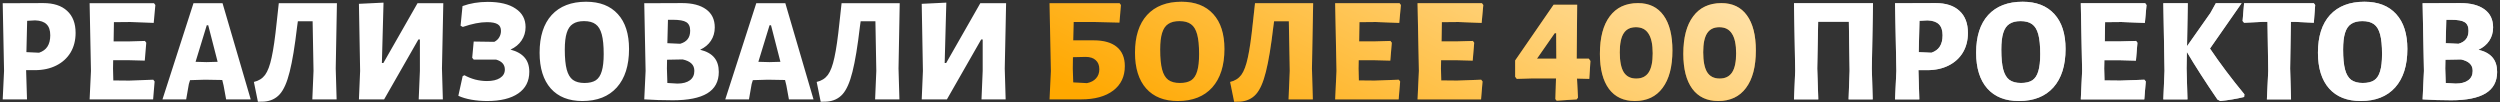 <?xml version="1.0" encoding="UTF-8"?> <svg xmlns="http://www.w3.org/2000/svg" width="805" height="33" viewBox="0 0 805 33" fill="none"><rect x="0" y="0" width="805" height="33" fill="#333333" stroke="none"/> <path d="M13.928 0.992C17.256 0.992 19.816 1.824 21.608 3.488C23.432 5.152 24.344 7.52 24.344 10.592C24.344 12.992 23.8 15.104 22.712 16.928C21.624 18.72 20.088 20.112 18.104 21.104C16.12 22.096 13.816 22.592 11.192 22.592H8.408L8.696 32H0.872L1.304 22.832L0.872 1.04L13.928 0.992ZM12.584 16.976C13.8 16.56 14.696 15.904 15.272 15.008C15.88 14.08 16.184 12.864 16.184 11.36C16.184 9.76 15.784 8.576 14.984 7.808C14.216 7.04 13 6.624 11.336 6.56L8.744 6.704L8.504 16.784L12.584 16.976ZM49.353 25.664L49.785 26.24L49.305 32H28.857L29.289 22.832L28.857 1.04H49.593L50.025 1.616L49.497 7.376L41.961 7.088L36.681 7.136L36.585 13.328H41.625L46.665 13.184L47.097 13.76L46.617 19.52L41.097 19.376H36.441L36.393 22.064L36.489 25.904L41.577 25.952L49.353 25.664ZM80.732 32H72.812L71.996 27.536L71.564 25.76L65.996 25.664L61.196 25.808L60.812 27.056L59.948 32H52.316L62.3 1.04H71.66L80.732 32ZM70.076 19.904L67.052 8.144H66.572L62.972 19.904L66.524 20L70.076 19.904ZM108.104 22.064L108.392 32H100.568L100.952 22.832L100.664 6.848H95.912L95.672 8.576C94.936 14.88 94.136 19.728 93.272 23.12C92.44 26.48 91.384 28.88 90.104 30.32C88.824 31.76 87.128 32.56 85.016 32.72L83.048 32.768L81.752 26.384C83.288 26.032 84.488 25.28 85.352 24.128C86.216 22.944 86.92 21.072 87.464 18.512C88.04 15.92 88.584 12.144 89.096 7.184L89.768 1.04H108.488L108.104 22.064ZM115.959 22.832L115.575 1.232L123.495 0.848L122.967 20.288H123.447L134.439 1.04H142.743L142.311 22.064L142.599 32H134.823L135.207 22.832V12.704H134.727L123.687 32H115.575L115.959 22.832ZM164.386 15.968C166.434 16.512 167.954 17.376 168.946 18.56C169.938 19.712 170.434 21.232 170.434 23.12C170.434 26.128 169.25 28.448 166.882 30.08C164.514 31.712 161.17 32.528 156.85 32.528C155.09 32.528 153.394 32.384 151.762 32.096C150.162 31.808 148.77 31.392 147.586 30.848L148.978 24.512L149.554 24.224C150.578 24.8 151.73 25.264 153.01 25.616C154.29 25.936 155.554 26.096 156.802 26.096C158.562 26.096 159.954 25.776 160.978 25.136C162.034 24.464 162.562 23.552 162.562 22.4C162.562 20.8 161.618 19.728 159.73 19.184H152.53L152.05 18.608L152.53 13.376L159.154 13.472C159.858 13.12 160.386 12.64 160.738 12.032C161.122 11.392 161.314 10.704 161.314 9.968C161.314 8.944 160.962 8.224 160.258 7.808C159.554 7.36 158.402 7.136 156.802 7.136C154.594 7.136 152.002 7.648 149.026 8.672L148.306 8.288L148.93 1.952C151.394 1.056 154.098 0.608 157.042 0.608C160.914 0.608 163.906 1.328 166.018 2.768C168.162 4.176 169.234 6.16 169.234 8.72C169.234 10.32 168.802 11.76 167.938 13.04C167.106 14.288 165.922 15.264 164.386 15.968ZM188.726 0.56C193.142 0.56 196.55 1.888 198.95 4.544C201.35 7.168 202.55 10.912 202.55 15.776C202.55 21.088 201.238 25.216 198.614 28.16C195.99 31.072 192.294 32.528 187.526 32.528C183.142 32.528 179.75 31.184 177.35 28.496C174.95 25.776 173.75 21.936 173.75 16.976C173.75 11.728 175.046 7.68 177.638 4.832C180.262 1.984 183.958 0.56 188.726 0.56ZM188.054 6.8C186.55 6.8 185.35 7.104 184.454 7.712C183.558 8.288 182.902 9.248 182.486 10.592C182.07 11.904 181.862 13.696 181.862 15.968C181.862 18.688 182.07 20.832 182.486 22.4C182.902 23.936 183.558 25.04 184.454 25.712C185.382 26.384 186.63 26.72 188.198 26.72C189.734 26.72 190.95 26.432 191.846 25.856C192.742 25.248 193.382 24.272 193.766 22.928C194.182 21.584 194.39 19.744 194.39 17.408C194.39 14.72 194.182 12.608 193.766 11.072C193.35 9.536 192.694 8.448 191.798 7.808C190.902 7.136 189.654 6.8 188.054 6.8ZM225.45 16.016C227.53 16.528 229.05 17.376 230.01 18.56C230.97 19.712 231.45 21.248 231.45 23.168C231.45 26.272 230.202 28.576 227.706 30.08C225.242 31.552 221.562 32.288 216.666 32.288C213.466 32.288 210.41 32.192 207.498 32H207.45L207.882 22.832L207.45 1.04L219.642 0.992C222.938 0.992 225.514 1.664 227.37 3.008C229.226 4.352 230.154 6.288 230.154 8.816C230.154 10.448 229.738 11.888 228.906 13.136C228.106 14.352 226.954 15.312 225.45 16.016ZM222.234 9.872C222.234 8.56 221.818 7.648 220.986 7.136C220.186 6.624 218.73 6.368 216.618 6.368H215.082L214.89 13.904L219.018 14.096C220.106 13.776 220.906 13.28 221.418 12.608C221.962 11.936 222.234 11.024 222.234 9.872ZM218.106 26.912C219.834 26.912 221.178 26.56 222.138 25.856C223.098 25.152 223.578 24.144 223.578 22.832C223.578 21.84 223.274 21.056 222.666 20.48C222.058 19.872 221.114 19.424 219.834 19.136L214.794 19.232L214.746 22.064L214.89 26.72C216.554 26.848 217.626 26.912 218.106 26.912ZM261.951 32H254.031L253.215 27.536L252.783 25.76L247.215 25.664L242.415 25.808L242.031 27.056L241.167 32H233.535L243.519 1.04H252.879L261.951 32ZM251.295 19.904L248.271 8.144H247.791L244.191 19.904L247.743 20L251.295 19.904ZM289.323 22.064L289.611 32H281.787L282.171 22.832L281.883 6.848H277.131L276.891 8.576C276.155 14.88 275.355 19.728 274.491 23.12C273.659 26.48 272.603 28.88 271.323 30.32C270.043 31.76 268.347 32.56 266.235 32.72L264.267 32.768L262.971 26.384C264.507 26.032 265.707 25.28 266.571 24.128C267.435 22.944 268.139 21.072 268.683 18.512C269.259 15.92 269.803 12.144 270.315 7.184L270.987 1.04H289.707L289.323 22.064ZM297.178 22.832L296.794 1.232L304.714 0.848L304.186 20.288H304.666L315.658 1.04H323.962L323.53 22.064L323.818 32H316.042L316.426 22.832V12.704H315.946L304.906 32H296.794L297.178 22.832ZM602.725 22.064L603.013 32H595.237L595.573 22.832L595.333 6.992H585.445L585.157 22.064L585.493 32H577.669L578.053 22.832L577.669 1.04H603.109L602.725 22.064ZM623.256 0.992C626.584 0.992 629.144 1.824 630.936 3.488C632.76 5.152 633.672 7.52 633.672 10.592C633.672 12.992 633.128 15.104 632.04 16.928C630.952 18.72 629.416 20.112 627.432 21.104C625.448 22.096 623.144 22.592 620.52 22.592H617.736L618.024 32H610.2L610.632 22.832L610.2 1.04L623.256 0.992ZM621.912 16.976C623.128 16.56 624.024 15.904 624.6 15.008C625.208 14.08 625.512 12.864 625.512 11.36C625.512 9.76 625.112 8.576 624.312 7.808C623.544 7.04 622.328 6.624 620.664 6.56L618.072 6.704L617.832 16.784L621.912 16.976ZM651.289 0.56C655.705 0.56 659.113 1.888 661.513 4.544C663.913 7.168 665.113 10.912 665.113 15.776C665.113 21.088 663.801 25.216 661.177 28.16C658.553 31.072 654.857 32.528 650.089 32.528C645.705 32.528 642.313 31.184 639.913 28.496C637.513 25.776 636.313 21.936 636.313 16.976C636.313 11.728 637.609 7.68 640.201 4.832C642.825 1.984 646.521 0.56 651.289 0.56ZM650.617 6.8C649.113 6.8 647.913 7.104 647.017 7.712C646.121 8.288 645.465 9.248 645.049 10.592C644.633 11.904 644.425 13.696 644.425 15.968C644.425 18.688 644.633 20.832 645.049 22.4C645.465 23.936 646.121 25.04 647.017 25.712C647.945 26.384 649.193 26.72 650.761 26.72C652.297 26.72 653.513 26.432 654.409 25.856C655.305 25.248 655.945 24.272 656.329 22.928C656.745 21.584 656.953 19.744 656.953 17.408C656.953 14.72 656.745 12.608 656.329 11.072C655.913 9.536 655.257 8.448 654.361 7.808C653.465 7.136 652.217 6.8 650.617 6.8ZM690.509 25.664L690.941 26.24L690.461 32H670.013L670.445 22.832L670.013 1.04H690.749L691.181 1.616L690.653 7.376L683.117 7.088L677.837 7.136L677.741 13.328H682.781L687.821 13.184L688.253 13.76L687.773 19.52L682.253 19.376H677.597L677.549 22.064L677.645 25.904L682.733 25.952L690.509 25.664ZM711.616 15.632C714.88 20.464 718.576 25.376 722.704 30.368L722.608 31.232C720.08 31.84 717.52 32.272 714.928 32.528L714.016 32.048C710.08 26.288 706.8 21.184 704.176 16.736L704.08 22.064L704.368 32H696.592L696.976 22.832L696.592 1.04H704.464L704.224 14.864L711.76 4.16L713.488 1.04H721.792L711.616 15.632ZM745.489 1.616L745.057 7.328L739.009 7.04H737.665L737.425 22.064L737.713 32H729.937L730.369 22.832L730.129 7.04H728.689L722.593 7.328L722.113 6.752L722.593 1.04H745.057L745.489 1.616ZM761.351 0.56C765.767 0.56 769.175 1.888 771.575 4.544C773.975 7.168 775.175 10.912 775.175 15.776C775.175 21.088 773.863 25.216 771.239 28.16C768.615 31.072 764.919 32.528 760.151 32.528C755.767 32.528 752.375 31.184 749.975 28.496C747.575 25.776 746.375 21.936 746.375 16.976C746.375 11.728 747.671 7.68 750.263 4.832C752.887 1.984 756.583 0.56 761.351 0.56ZM760.679 6.8C759.175 6.8 757.975 7.104 757.079 7.712C756.183 8.288 755.527 9.248 755.111 10.592C754.695 11.904 754.487 13.696 754.487 15.968C754.487 18.688 754.695 20.832 755.111 22.4C755.527 23.936 756.183 25.04 757.079 25.712C758.007 26.384 759.255 26.72 760.823 26.72C762.359 26.72 763.575 26.432 764.471 25.856C765.367 25.248 766.007 24.272 766.391 22.928C766.807 21.584 767.015 19.744 767.015 17.408C767.015 14.72 766.807 12.608 766.391 11.072C765.975 9.536 765.319 8.448 764.423 7.808C763.527 7.136 762.279 6.8 760.679 6.8ZM798.075 16.016C800.155 16.528 801.675 17.376 802.635 18.56C803.595 19.712 804.075 21.248 804.075 23.168C804.075 26.272 802.827 28.576 800.331 30.08C797.867 31.552 794.187 32.288 789.291 32.288C786.091 32.288 783.035 32.192 780.123 32H780.075L780.507 22.832L780.075 1.04L792.267 0.992C795.563 0.992 798.139 1.664 799.995 3.008C801.851 4.352 802.779 6.288 802.779 8.816C802.779 10.448 802.363 11.888 801.531 13.136C800.731 14.352 799.579 15.312 798.075 16.016ZM794.859 9.872C794.859 8.56 794.443 7.648 793.611 7.136C792.811 6.624 791.355 6.368 789.243 6.368H787.707L787.515 13.904L791.643 14.096C792.731 13.776 793.531 13.28 794.043 12.608C794.587 11.936 794.859 11.024 794.859 9.872ZM790.731 26.912C792.459 26.912 793.803 26.56 794.763 25.856C795.723 25.152 796.203 24.144 796.203 22.832C796.203 21.84 795.899 21.056 795.291 20.48C794.683 19.872 793.739 19.424 792.459 19.136L787.419 19.232L787.371 22.064L787.515 26.72C789.179 26.848 790.251 26.912 790.731 26.912Z" fill="white"></path> <path d="M13.928 0.992C17.256 0.992 19.816 1.824 21.608 3.488C23.432 5.152 24.344 7.52 24.344 10.592C24.344 12.992 23.8 15.104 22.712 16.928C21.624 18.72 20.088 20.112 18.104 21.104C16.12 22.096 13.816 22.592 11.192 22.592H8.408L8.696 32H0.872L1.304 22.832L0.872 1.04L13.928 0.992ZM12.584 16.976C13.8 16.56 14.696 15.904 15.272 15.008C15.88 14.08 16.184 12.864 16.184 11.36C16.184 9.76 15.784 8.576 14.984 7.808C14.216 7.04 13 6.624 11.336 6.56L8.744 6.704L8.504 16.784L12.584 16.976ZM49.353 25.664L49.785 26.24L49.305 32H28.857L29.289 22.832L28.857 1.04H49.593L50.025 1.616L49.497 7.376L41.961 7.088L36.681 7.136L36.585 13.328H41.625L46.665 13.184L47.097 13.76L46.617 19.52L41.097 19.376H36.441L36.393 22.064L36.489 25.904L41.577 25.952L49.353 25.664ZM80.732 32H72.812L71.996 27.536L71.564 25.76L65.996 25.664L61.196 25.808L60.812 27.056L59.948 32H52.316L62.3 1.04H71.66L80.732 32ZM70.076 19.904L67.052 8.144H66.572L62.972 19.904L66.524 20L70.076 19.904ZM108.104 22.064L108.392 32H100.568L100.952 22.832L100.664 6.848H95.912L95.672 8.576C94.936 14.88 94.136 19.728 93.272 23.12C92.44 26.48 91.384 28.88 90.104 30.32C88.824 31.76 87.128 32.56 85.016 32.72L83.048 32.768L81.752 26.384C83.288 26.032 84.488 25.28 85.352 24.128C86.216 22.944 86.92 21.072 87.464 18.512C88.04 15.92 88.584 12.144 89.096 7.184L89.768 1.04H108.488L108.104 22.064ZM115.959 22.832L115.575 1.232L123.495 0.848L122.967 20.288H123.447L134.439 1.04H142.743L142.311 22.064L142.599 32H134.823L135.207 22.832V12.704H134.727L123.687 32H115.575L115.959 22.832ZM164.386 15.968C166.434 16.512 167.954 17.376 168.946 18.56C169.938 19.712 170.434 21.232 170.434 23.12C170.434 26.128 169.25 28.448 166.882 30.08C164.514 31.712 161.17 32.528 156.85 32.528C155.09 32.528 153.394 32.384 151.762 32.096C150.162 31.808 148.77 31.392 147.586 30.848L148.978 24.512L149.554 24.224C150.578 24.8 151.73 25.264 153.01 25.616C154.29 25.936 155.554 26.096 156.802 26.096C158.562 26.096 159.954 25.776 160.978 25.136C162.034 24.464 162.562 23.552 162.562 22.4C162.562 20.8 161.618 19.728 159.73 19.184H152.53L152.05 18.608L152.53 13.376L159.154 13.472C159.858 13.12 160.386 12.64 160.738 12.032C161.122 11.392 161.314 10.704 161.314 9.968C161.314 8.944 160.962 8.224 160.258 7.808C159.554 7.36 158.402 7.136 156.802 7.136C154.594 7.136 152.002 7.648 149.026 8.672L148.306 8.288L148.93 1.952C151.394 1.056 154.098 0.608 157.042 0.608C160.914 0.608 163.906 1.328 166.018 2.768C168.162 4.176 169.234 6.16 169.234 8.72C169.234 10.32 168.802 11.76 167.938 13.04C167.106 14.288 165.922 15.264 164.386 15.968ZM188.726 0.56C193.142 0.56 196.55 1.888 198.95 4.544C201.35 7.168 202.55 10.912 202.55 15.776C202.55 21.088 201.238 25.216 198.614 28.16C195.99 31.072 192.294 32.528 187.526 32.528C183.142 32.528 179.75 31.184 177.35 28.496C174.95 25.776 173.75 21.936 173.75 16.976C173.75 11.728 175.046 7.68 177.638 4.832C180.262 1.984 183.958 0.56 188.726 0.56ZM188.054 6.8C186.55 6.8 185.35 7.104 184.454 7.712C183.558 8.288 182.902 9.248 182.486 10.592C182.07 11.904 181.862 13.696 181.862 15.968C181.862 18.688 182.07 20.832 182.486 22.4C182.902 23.936 183.558 25.04 184.454 25.712C185.382 26.384 186.63 26.72 188.198 26.72C189.734 26.72 190.95 26.432 191.846 25.856C192.742 25.248 193.382 24.272 193.766 22.928C194.182 21.584 194.39 19.744 194.39 17.408C194.39 14.72 194.182 12.608 193.766 11.072C193.35 9.536 192.694 8.448 191.798 7.808C190.902 7.136 189.654 6.8 188.054 6.8ZM225.45 16.016C227.53 16.528 229.05 17.376 230.01 18.56C230.97 19.712 231.45 21.248 231.45 23.168C231.45 26.272 230.202 28.576 227.706 30.08C225.242 31.552 221.562 32.288 216.666 32.288C213.466 32.288 210.41 32.192 207.498 32H207.45L207.882 22.832L207.45 1.04L219.642 0.992C222.938 0.992 225.514 1.664 227.37 3.008C229.226 4.352 230.154 6.288 230.154 8.816C230.154 10.448 229.738 11.888 228.906 13.136C228.106 14.352 226.954 15.312 225.45 16.016ZM222.234 9.872C222.234 8.56 221.818 7.648 220.986 7.136C220.186 6.624 218.73 6.368 216.618 6.368H215.082L214.89 13.904L219.018 14.096C220.106 13.776 220.906 13.28 221.418 12.608C221.962 11.936 222.234 11.024 222.234 9.872ZM218.106 26.912C219.834 26.912 221.178 26.56 222.138 25.856C223.098 25.152 223.578 24.144 223.578 22.832C223.578 21.84 223.274 21.056 222.666 20.48C222.058 19.872 221.114 19.424 219.834 19.136L214.794 19.232L214.746 22.064L214.89 26.72C216.554 26.848 217.626 26.912 218.106 26.912ZM261.951 32H254.031L253.215 27.536L252.783 25.76L247.215 25.664L242.415 25.808L242.031 27.056L241.167 32H233.535L243.519 1.04H252.879L261.951 32ZM251.295 19.904L248.271 8.144H247.791L244.191 19.904L247.743 20L251.295 19.904ZM289.323 22.064L289.611 32H281.787L282.171 22.832L281.883 6.848H277.131L276.891 8.576C276.155 14.88 275.355 19.728 274.491 23.12C273.659 26.48 272.603 28.88 271.323 30.32C270.043 31.76 268.347 32.56 266.235 32.72L264.267 32.768L262.971 26.384C264.507 26.032 265.707 25.28 266.571 24.128C267.435 22.944 268.139 21.072 268.683 18.512C269.259 15.92 269.803 12.144 270.315 7.184L270.987 1.04H289.707L289.323 22.064ZM297.178 22.832L296.794 1.232L304.714 0.848L304.186 20.288H304.666L315.658 1.04H323.962L323.53 22.064L323.818 32H316.042L316.426 22.832V12.704H315.946L304.906 32H296.794L297.178 22.832ZM602.725 22.064L603.013 32H595.237L595.573 22.832L595.333 6.992H585.445L585.157 22.064L585.493 32H577.669L578.053 22.832L577.669 1.04H603.109L602.725 22.064ZM623.256 0.992C626.584 0.992 629.144 1.824 630.936 3.488C632.76 5.152 633.672 7.52 633.672 10.592C633.672 12.992 633.128 15.104 632.04 16.928C630.952 18.72 629.416 20.112 627.432 21.104C625.448 22.096 623.144 22.592 620.52 22.592H617.736L618.024 32H610.2L610.632 22.832L610.2 1.04L623.256 0.992ZM621.912 16.976C623.128 16.56 624.024 15.904 624.6 15.008C625.208 14.08 625.512 12.864 625.512 11.36C625.512 9.76 625.112 8.576 624.312 7.808C623.544 7.04 622.328 6.624 620.664 6.56L618.072 6.704L617.832 16.784L621.912 16.976ZM651.289 0.56C655.705 0.56 659.113 1.888 661.513 4.544C663.913 7.168 665.113 10.912 665.113 15.776C665.113 21.088 663.801 25.216 661.177 28.16C658.553 31.072 654.857 32.528 650.089 32.528C645.705 32.528 642.313 31.184 639.913 28.496C637.513 25.776 636.313 21.936 636.313 16.976C636.313 11.728 637.609 7.68 640.201 4.832C642.825 1.984 646.521 0.56 651.289 0.56ZM650.617 6.8C649.113 6.8 647.913 7.104 647.017 7.712C646.121 8.288 645.465 9.248 645.049 10.592C644.633 11.904 644.425 13.696 644.425 15.968C644.425 18.688 644.633 20.832 645.049 22.4C645.465 23.936 646.121 25.04 647.017 25.712C647.945 26.384 649.193 26.72 650.761 26.72C652.297 26.72 653.513 26.432 654.409 25.856C655.305 25.248 655.945 24.272 656.329 22.928C656.745 21.584 656.953 19.744 656.953 17.408C656.953 14.72 656.745 12.608 656.329 11.072C655.913 9.536 655.257 8.448 654.361 7.808C653.465 7.136 652.217 6.8 650.617 6.8ZM690.509 25.664L690.941 26.24L690.461 32H670.013L670.445 22.832L670.013 1.04H690.749L691.181 1.616L690.653 7.376L683.117 7.088L677.837 7.136L677.741 13.328H682.781L687.821 13.184L688.253 13.76L687.773 19.52L682.253 19.376H677.597L677.549 22.064L677.645 25.904L682.733 25.952L690.509 25.664ZM711.616 15.632C714.88 20.464 718.576 25.376 722.704 30.368L722.608 31.232C720.08 31.84 717.52 32.272 714.928 32.528L714.016 32.048C710.08 26.288 706.8 21.184 704.176 16.736L704.08 22.064L704.368 32H696.592L696.976 22.832L696.592 1.04H704.464L704.224 14.864L711.76 4.16L713.488 1.04H721.792L711.616 15.632ZM745.489 1.616L745.057 7.328L739.009 7.04H737.665L737.425 22.064L737.713 32H729.937L730.369 22.832L730.129 7.04H728.689L722.593 7.328L722.113 6.752L722.593 1.04H745.057L745.489 1.616ZM761.351 0.56C765.767 0.56 769.175 1.888 771.575 4.544C773.975 7.168 775.175 10.912 775.175 15.776C775.175 21.088 773.863 25.216 771.239 28.16C768.615 31.072 764.919 32.528 760.151 32.528C755.767 32.528 752.375 31.184 749.975 28.496C747.575 25.776 746.375 21.936 746.375 16.976C746.375 11.728 747.671 7.68 750.263 4.832C752.887 1.984 756.583 0.56 761.351 0.56ZM760.679 6.8C759.175 6.8 757.975 7.104 757.079 7.712C756.183 8.288 755.527 9.248 755.111 10.592C754.695 11.904 754.487 13.696 754.487 15.968C754.487 18.688 754.695 20.832 755.111 22.4C755.527 23.936 756.183 25.04 757.079 25.712C758.007 26.384 759.255 26.72 760.823 26.72C762.359 26.72 763.575 26.432 764.471 25.856C765.367 25.248 766.007 24.272 766.391 22.928C766.807 21.584 767.015 19.744 767.015 17.408C767.015 14.72 766.807 12.608 766.391 11.072C765.975 9.536 765.319 8.448 764.423 7.808C763.527 7.136 762.279 6.8 760.679 6.8ZM798.075 16.016C800.155 16.528 801.675 17.376 802.635 18.56C803.595 19.712 804.075 21.248 804.075 23.168C804.075 26.272 802.827 28.576 800.331 30.08C797.867 31.552 794.187 32.288 789.291 32.288C786.091 32.288 783.035 32.192 780.123 32H780.075L780.507 22.832L780.075 1.04L792.267 0.992C795.563 0.992 798.139 1.664 799.995 3.008C801.851 4.352 802.779 6.288 802.779 8.816C802.779 10.448 802.363 11.888 801.531 13.136C800.731 14.352 799.579 15.312 798.075 16.016ZM794.859 9.872C794.859 8.56 794.443 7.648 793.611 7.136C792.811 6.624 791.355 6.368 789.243 6.368H787.707L787.515 13.904L791.643 14.096C792.731 13.776 793.531 13.28 794.043 12.608C794.587 11.936 794.859 11.024 794.859 9.872ZM790.731 26.912C792.459 26.912 793.803 26.56 794.763 25.856C795.723 25.152 796.203 24.144 796.203 22.832C796.203 21.84 795.899 21.056 795.291 20.48C794.683 19.872 793.739 19.424 792.459 19.136L787.419 19.232L787.371 22.064L787.515 26.72C789.179 26.848 790.251 26.912 790.731 26.912Z" fill="url(#paint0_linear_102_460)" fill-opacity="0.68"></path> <path d="M352.11 12.992C355.406 12.992 357.902 13.696 359.598 15.104C361.326 16.512 362.19 18.576 362.19 21.296C362.19 24.656 360.942 27.28 358.446 29.168C355.95 31.056 352.51 32 348.126 32H337.95L338.382 22.88L337.95 1.04H360.51L360.942 1.616L360.462 7.28L352.59 7.088H345.726L345.582 12.992H352.11ZM349.998 26.768C351.278 26.512 352.254 26 352.926 25.232C353.63 24.464 353.982 23.488 353.982 22.304C353.982 21.024 353.598 20.048 352.83 19.376C352.094 18.672 351.006 18.32 349.566 18.32L345.486 18.416L345.438 22.112L345.582 26.528L349.998 26.768ZM380.445 0.56C384.861 0.56 388.269 1.888 390.669 4.544C393.069 7.168 394.269 10.912 394.269 15.776C394.269 21.088 392.957 25.216 390.333 28.16C387.709 31.072 384.013 32.528 379.245 32.528C374.861 32.528 371.469 31.184 369.069 28.496C366.669 25.776 365.469 21.936 365.469 16.976C365.469 11.728 366.765 7.68 369.357 4.832C371.981 1.984 375.677 0.56 380.445 0.56ZM379.773 6.8C378.269 6.8 377.069 7.104 376.173 7.712C375.277 8.288 374.621 9.248 374.205 10.592C373.789 11.904 373.581 13.696 373.581 15.968C373.581 18.688 373.789 20.832 374.205 22.4C374.621 23.936 375.277 25.04 376.173 25.712C377.101 26.384 378.349 26.72 379.917 26.72C381.453 26.72 382.669 26.432 383.565 25.856C384.461 25.248 385.101 24.272 385.485 22.928C385.901 21.584 386.109 19.744 386.109 17.408C386.109 14.72 385.901 12.608 385.485 11.072C385.069 9.536 384.413 8.448 383.517 7.808C382.621 7.136 381.373 6.8 379.773 6.8ZM422.448 22.064L422.736 32H414.912L415.296 22.832L415.008 6.848H410.256L410.016 8.576C409.28 14.88 408.48 19.728 407.616 23.12C406.784 26.48 405.728 28.88 404.448 30.32C403.168 31.76 401.472 32.56 399.36 32.72L397.392 32.768L396.096 26.384C397.632 26.032 398.832 25.28 399.696 24.128C400.56 22.944 401.264 21.072 401.808 18.512C402.384 15.92 402.928 12.144 403.44 7.184L404.112 1.04H422.832L422.448 22.064ZM450.415 25.664L450.847 26.24L450.367 32H429.919L430.351 22.832L429.919 1.04H450.655L451.087 1.616L450.559 7.376L443.023 7.088L437.743 7.136L437.647 13.328H442.687L447.727 13.184L448.159 13.76L447.679 19.52L442.159 19.376H437.503L437.455 22.064L437.551 25.904L442.639 25.952L450.415 25.664ZM476.946 25.664L477.378 26.24L476.898 32H456.45L456.882 22.832L456.45 1.04H477.186L477.618 1.616L477.09 7.376L469.554 7.088L464.274 7.136L464.178 13.328H469.218L474.258 13.184L474.69 13.76L474.21 19.52L468.69 19.376H464.034L463.986 22.064L464.082 25.904L469.17 25.952L476.946 25.664ZM511.749 25.396L507.797 25.292L508.109 31.428L507.693 32L501.245 32.416L500.829 31.896L501.037 25.24H493.445L488.401 25.396L487.881 24.72V19.468L500.257 1.528H507.849L507.693 18.896H511.593L512.113 19.624L511.749 25.396ZM494.901 18.896H501.141L501.089 10.68H500.621L494.901 18.896ZM527.441 1.008C531.012 1.008 533.75 2.325 535.657 4.96C537.564 7.595 538.517 11.356 538.517 16.244C538.517 21.479 537.46 25.5 535.345 28.308C533.265 31.116 530.284 32.52 526.401 32.52C522.796 32.52 520.022 31.22 518.081 28.62C516.14 25.985 515.169 22.224 515.169 17.336C515.169 12.101 516.226 8.08 518.341 5.272C520.456 2.429 523.489 1.008 527.441 1.008ZM526.765 8.756C524.962 8.756 523.645 9.415 522.813 10.732C521.981 12.015 521.565 14.043 521.565 16.816C521.565 19.693 521.981 21.825 522.813 23.212C523.68 24.599 525.032 25.292 526.869 25.292C528.672 25.292 530.006 24.633 530.873 23.316C531.74 21.999 532.173 19.953 532.173 17.18C532.173 14.303 531.722 12.188 530.821 10.836C529.954 9.449 528.602 8.756 526.765 8.756ZM554.304 1.008C557.875 1.008 560.614 2.325 562.52 4.96C564.427 7.595 565.38 11.356 565.38 16.244C565.38 21.479 564.323 25.5 562.208 28.308C560.128 31.116 557.147 32.52 553.264 32.52C549.659 32.52 546.886 31.22 544.944 28.62C543.003 25.985 542.032 22.224 542.032 17.336C542.032 12.101 543.09 8.08 545.204 5.272C547.319 2.429 550.352 1.008 554.304 1.008ZM553.628 8.756C551.826 8.756 550.508 9.415 549.676 10.732C548.844 12.015 548.428 14.043 548.428 16.816C548.428 19.693 548.844 21.825 549.676 23.212C550.543 24.599 551.895 25.292 553.732 25.292C555.535 25.292 556.87 24.633 557.736 23.316C558.603 21.999 559.036 19.953 559.036 17.18C559.036 14.303 558.586 12.188 557.684 10.836C556.818 9.449 555.466 8.756 553.628 8.756Z" fill="#FFA800"></path> <path d="M352.11 12.992C355.406 12.992 357.902 13.696 359.598 15.104C361.326 16.512 362.19 18.576 362.19 21.296C362.19 24.656 360.942 27.28 358.446 29.168C355.95 31.056 352.51 32 348.126 32H337.95L338.382 22.88L337.95 1.04H360.51L360.942 1.616L360.462 7.28L352.59 7.088H345.726L345.582 12.992H352.11ZM349.998 26.768C351.278 26.512 352.254 26 352.926 25.232C353.63 24.464 353.982 23.488 353.982 22.304C353.982 21.024 353.598 20.048 352.83 19.376C352.094 18.672 351.006 18.32 349.566 18.32L345.486 18.416L345.438 22.112L345.582 26.528L349.998 26.768ZM380.445 0.56C384.861 0.56 388.269 1.888 390.669 4.544C393.069 7.168 394.269 10.912 394.269 15.776C394.269 21.088 392.957 25.216 390.333 28.16C387.709 31.072 384.013 32.528 379.245 32.528C374.861 32.528 371.469 31.184 369.069 28.496C366.669 25.776 365.469 21.936 365.469 16.976C365.469 11.728 366.765 7.68 369.357 4.832C371.981 1.984 375.677 0.56 380.445 0.56ZM379.773 6.8C378.269 6.8 377.069 7.104 376.173 7.712C375.277 8.288 374.621 9.248 374.205 10.592C373.789 11.904 373.581 13.696 373.581 15.968C373.581 18.688 373.789 20.832 374.205 22.4C374.621 23.936 375.277 25.04 376.173 25.712C377.101 26.384 378.349 26.72 379.917 26.72C381.453 26.72 382.669 26.432 383.565 25.856C384.461 25.248 385.101 24.272 385.485 22.928C385.901 21.584 386.109 19.744 386.109 17.408C386.109 14.72 385.901 12.608 385.485 11.072C385.069 9.536 384.413 8.448 383.517 7.808C382.621 7.136 381.373 6.8 379.773 6.8ZM422.448 22.064L422.736 32H414.912L415.296 22.832L415.008 6.848H410.256L410.016 8.576C409.28 14.88 408.48 19.728 407.616 23.12C406.784 26.48 405.728 28.88 404.448 30.32C403.168 31.76 401.472 32.56 399.36 32.72L397.392 32.768L396.096 26.384C397.632 26.032 398.832 25.28 399.696 24.128C400.56 22.944 401.264 21.072 401.808 18.512C402.384 15.92 402.928 12.144 403.44 7.184L404.112 1.04H422.832L422.448 22.064ZM450.415 25.664L450.847 26.24L450.367 32H429.919L430.351 22.832L429.919 1.04H450.655L451.087 1.616L450.559 7.376L443.023 7.088L437.743 7.136L437.647 13.328H442.687L447.727 13.184L448.159 13.76L447.679 19.52L442.159 19.376H437.503L437.455 22.064L437.551 25.904L442.639 25.952L450.415 25.664ZM476.946 25.664L477.378 26.24L476.898 32H456.45L456.882 22.832L456.45 1.04H477.186L477.618 1.616L477.09 7.376L469.554 7.088L464.274 7.136L464.178 13.328H469.218L474.258 13.184L474.69 13.76L474.21 19.52L468.69 19.376H464.034L463.986 22.064L464.082 25.904L469.17 25.952L476.946 25.664ZM511.749 25.396L507.797 25.292L508.109 31.428L507.693 32L501.245 32.416L500.829 31.896L501.037 25.24H493.445L488.401 25.396L487.881 24.72V19.468L500.257 1.528H507.849L507.693 18.896H511.593L512.113 19.624L511.749 25.396ZM494.901 18.896H501.141L501.089 10.68H500.621L494.901 18.896ZM527.441 1.008C531.012 1.008 533.75 2.325 535.657 4.96C537.564 7.595 538.517 11.356 538.517 16.244C538.517 21.479 537.46 25.5 535.345 28.308C533.265 31.116 530.284 32.52 526.401 32.52C522.796 32.52 520.022 31.22 518.081 28.62C516.14 25.985 515.169 22.224 515.169 17.336C515.169 12.101 516.226 8.08 518.341 5.272C520.456 2.429 523.489 1.008 527.441 1.008ZM526.765 8.756C524.962 8.756 523.645 9.415 522.813 10.732C521.981 12.015 521.565 14.043 521.565 16.816C521.565 19.693 521.981 21.825 522.813 23.212C523.68 24.599 525.032 25.292 526.869 25.292C528.672 25.292 530.006 24.633 530.873 23.316C531.74 21.999 532.173 19.953 532.173 17.18C532.173 14.303 531.722 12.188 530.821 10.836C529.954 9.449 528.602 8.756 526.765 8.756ZM554.304 1.008C557.875 1.008 560.614 2.325 562.52 4.96C564.427 7.595 565.38 11.356 565.38 16.244C565.38 21.479 564.323 25.5 562.208 28.308C560.128 31.116 557.147 32.52 553.264 32.52C549.659 32.52 546.886 31.22 544.944 28.62C543.003 25.985 542.032 22.224 542.032 17.336C542.032 12.101 543.09 8.08 545.204 5.272C547.319 2.429 550.352 1.008 554.304 1.008ZM553.628 8.756C551.826 8.756 550.508 9.415 549.676 10.732C548.844 12.015 548.428 14.043 548.428 16.816C548.428 19.693 548.844 21.825 549.676 23.212C550.543 24.599 551.895 25.292 553.732 25.292C555.535 25.292 556.87 24.633 557.736 23.316C558.603 21.999 559.036 19.953 559.036 17.18C559.036 14.303 558.586 12.188 557.684 10.836C556.818 9.449 555.466 8.756 553.628 8.756Z" fill="url(#paint1_linear_102_460)" fill-opacity="0.68"></path> <defs> <linearGradient id="paint0_linear_102_460" x1="570.295" y1="1.5" x2="509.646" y2="115.922" gradientUnits="userSpaceOnUse"> <stop stop-color="white"></stop> <stop offset="1" stop-color="white" stop-opacity="0"></stop> </linearGradient> <linearGradient id="paint1_linear_102_460" x1="570.295" y1="1.5" x2="509.646" y2="115.922" gradientUnits="userSpaceOnUse"> <stop stop-color="white"></stop> <stop offset="1" stop-color="white" stop-opacity="0"></stop> </linearGradient> </defs> </svg> 